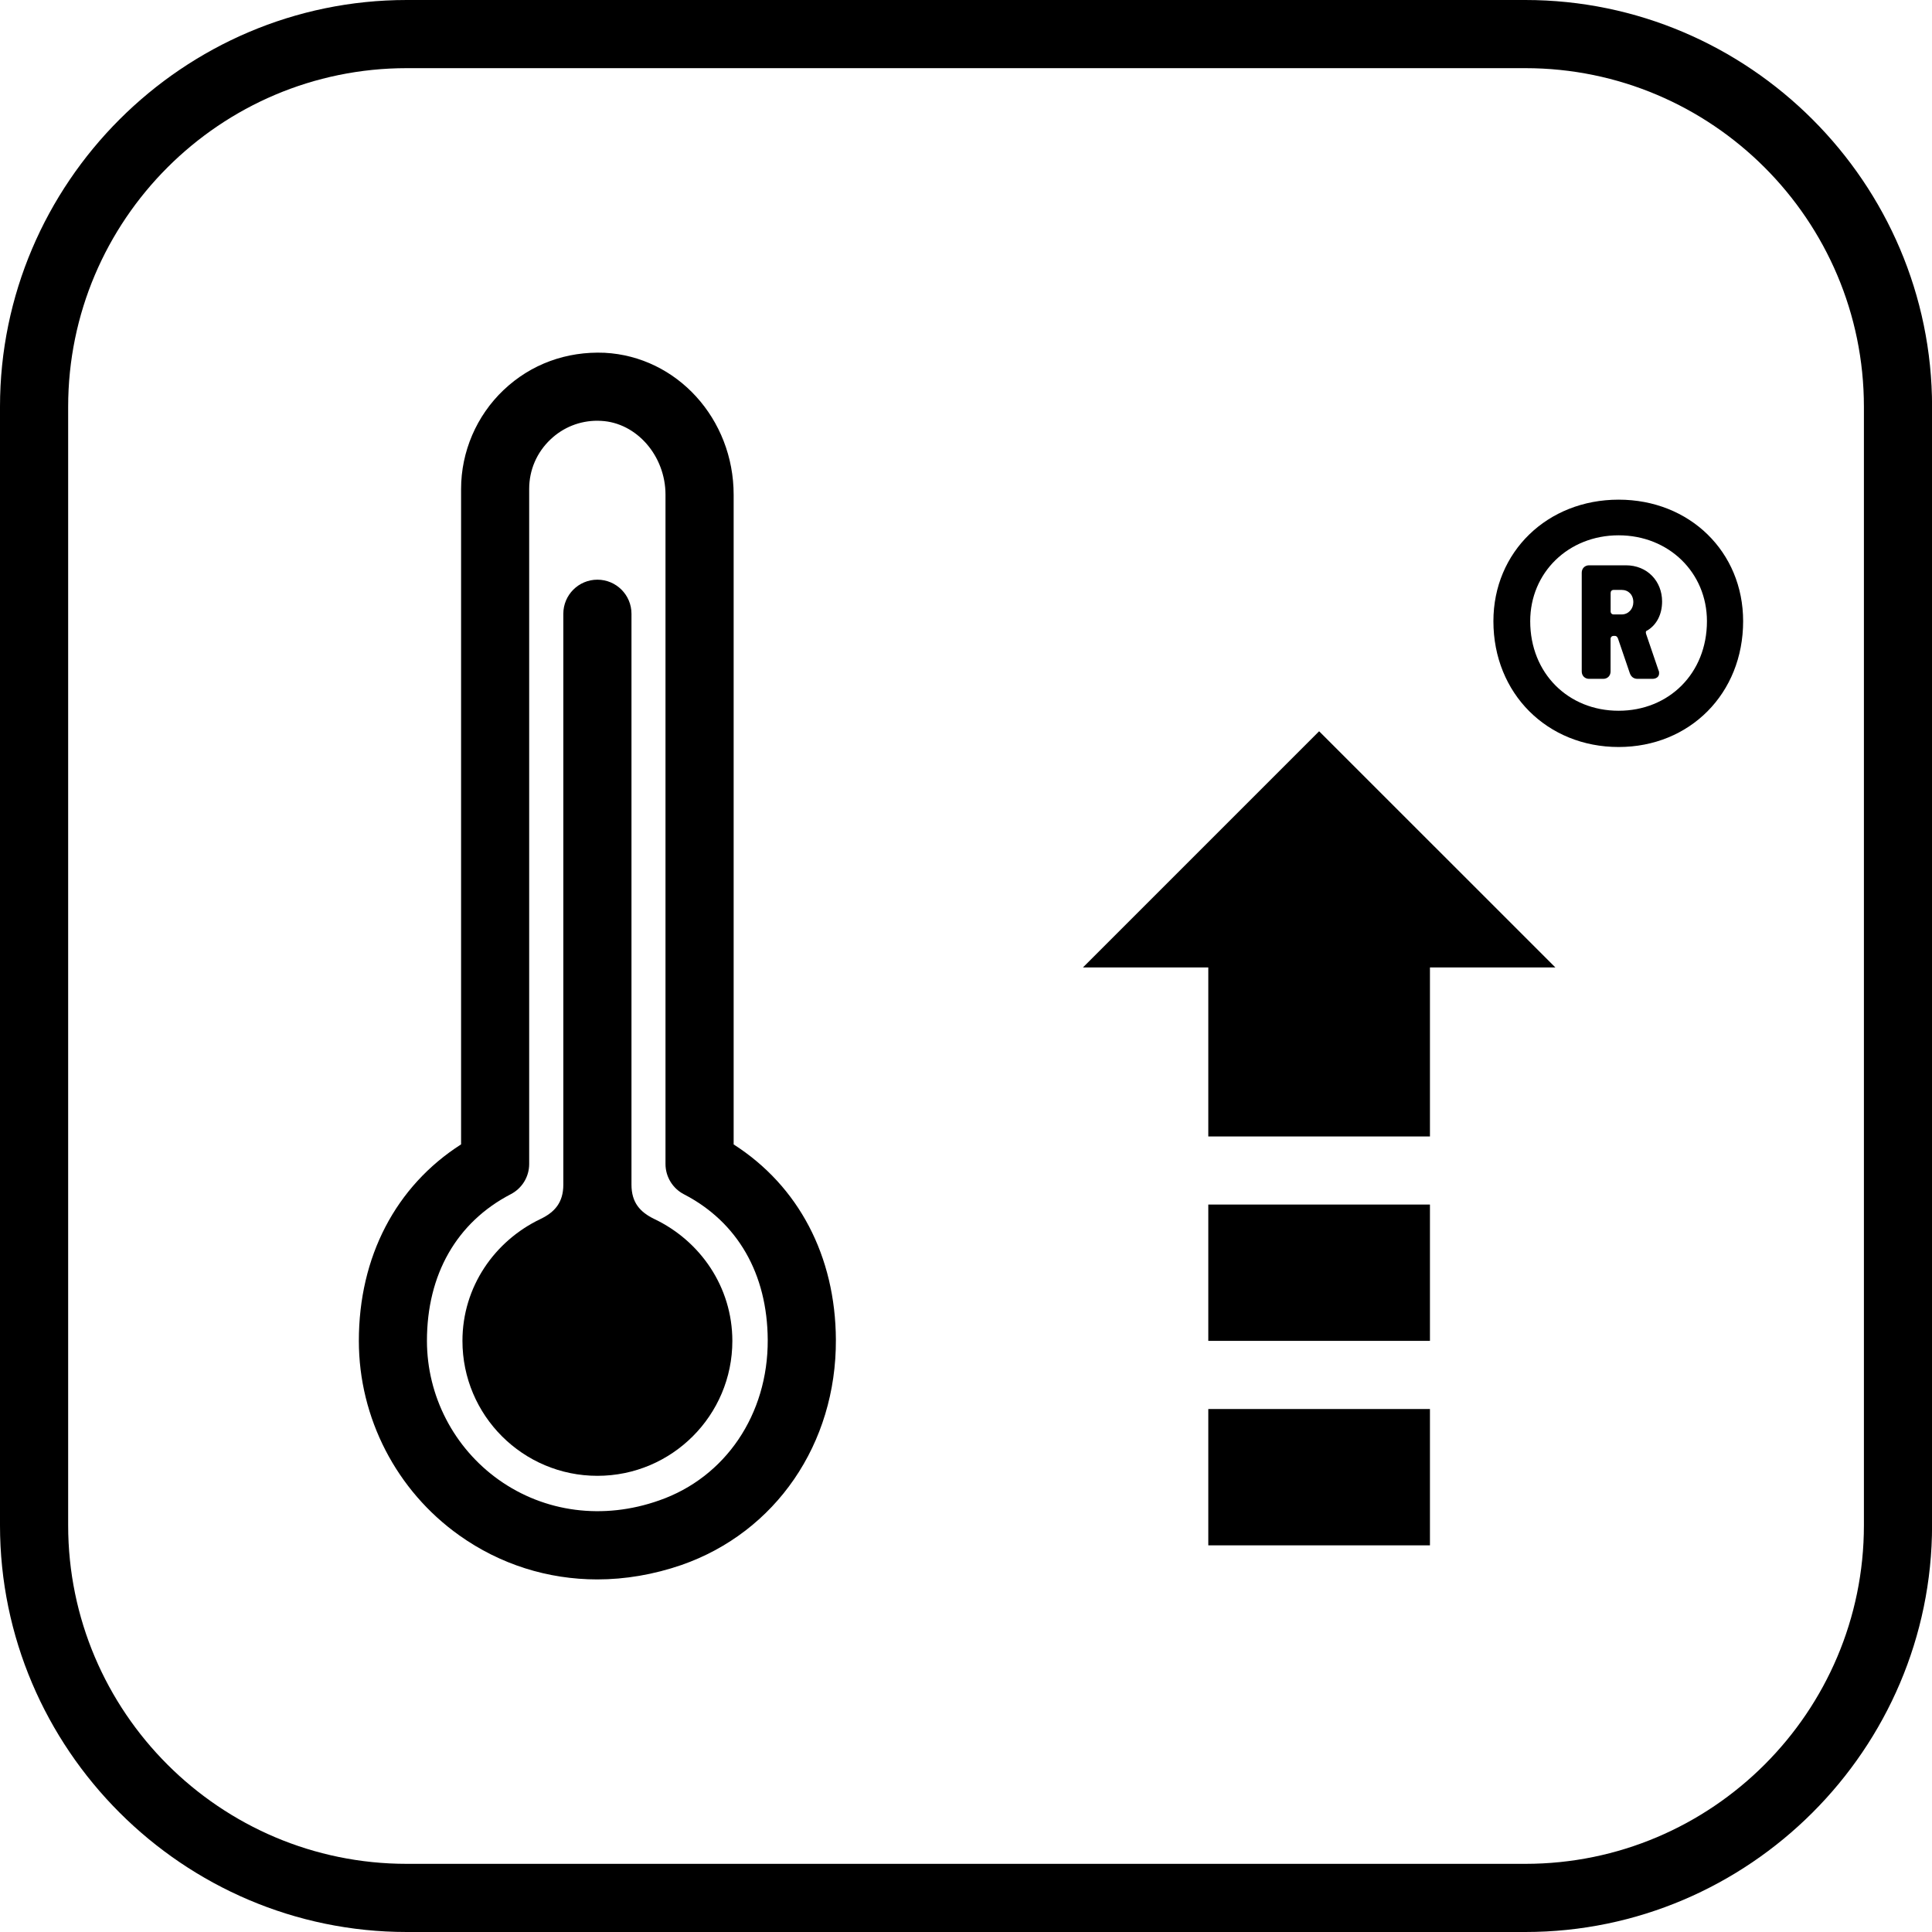 <?xml version="1.0" encoding="utf-8"?>
<!-- Generator: Adobe Illustrator 26.4.1, SVG Export Plug-In . SVG Version: 6.00 Build 0)  -->
<svg version="1.1" id="Vrstva_1" xmlns="http://www.w3.org/2000/svg" xmlns:xlink="http://www.w3.org/1999/xlink" x="0px" y="0px"
	 viewBox="0 0 28.346 28.346" style="enable-background:new 0 0 28.346 28.346;" xml:space="preserve">
<path d="M22.379,1c2.739,0,4.968,2.229,4.968,4.968v16.411c0,2.739-2.229,4.967-4.968,4.967H5.968C3.229,27.346,1,25.118,1,22.379
	V5.968C1,3.229,3.229,1,5.968,1H22.379z M22.379,0H5.968C2.686,0,0,2.685,0,5.968v16.411c0,3.282,2.686,5.967,5.968,5.967h16.411
	c3.282,0,5.968-2.685,5.968-5.967V5.968C28.347,2.685,25.661,0,22.379,0"/>
<path d="M25.575,9.114c0,1.062-0.783,1.846-1.827,1.846c-1.045,0-1.837-0.783-1.837-1.846c0-1.017,0.792-1.783,1.837-1.783
	C24.792,7.331,25.575,8.097,25.575,9.114 M25.044,9.114c0-0.711-0.558-1.26-1.296-1.26c-0.738,0-1.297,0.548-1.297,1.26
	c0,0.765,0.559,1.314,1.297,1.314C24.486,10.428,25.044,9.879,25.044,9.114 M24.171,9.249c-0.027,0.009-0.027,0.027-0.019,0.054
	l0.181,0.531c0.009,0.018,0.009,0.027,0.009,0.045c0,0.054-0.045,0.081-0.099,0.081h-0.217c-0.062,0-0.099-0.036-0.116-0.09
	l-0.172-0.504C23.729,9.348,23.72,9.33,23.693,9.33h-0.018c-0.027,0-0.045,0.018-0.045,0.045v0.477c0,0.063-0.045,0.108-0.108,0.108
	h-0.207c-0.062,0-0.108-0.045-0.108-0.108v-1.45c0-0.063,0.046-0.108,0.108-0.108h0.54c0.315,0,0.531,0.234,0.531,0.531
	C24.386,9.015,24.305,9.168,24.171,9.249 M23.631,8.7v0.27c0,0.027,0.018,0.045,0.045,0.045h0.117c0.099,0,0.171-0.081,0.171-0.18
	c0-0.108-0.072-0.18-0.171-0.18h-0.117C23.648,8.655,23.631,8.673,23.631,8.7"/>
<path d="M8.763,23.173c-0.723,0-1.424-0.219-2.024-0.646c-0.923-0.656-1.474-1.724-1.474-2.854c0-1.235,0.542-2.27,1.5-2.883V7.173
	c0-0.546,0.227-1.074,0.623-1.45C7.79,5.341,8.313,5.152,8.871,5.176c1.062,0.055,1.893,0.97,1.893,2.083v9.532
	c0.952,0.609,1.494,1.637,1.5,2.865c0.007,1.526-0.882,2.823-2.264,3.305C9.59,23.102,9.173,23.173,8.763,23.173z M8.765,6.173
	c-0.258,0-0.501,0.096-0.689,0.275C7.875,6.639,7.764,6.896,7.764,7.173v9.905c0,0.187-0.104,0.357-0.27,0.443
	c-0.793,0.412-1.23,1.177-1.23,2.151c0,0.808,0.394,1.57,1.053,2.039c0.674,0.479,1.534,0.593,2.354,0.303
	c0.973-0.338,1.598-1.263,1.593-2.355c-0.005-0.969-0.441-1.729-1.23-2.137c-0.166-0.086-0.27-0.258-0.27-0.444v-9.82
	c0-0.57-0.424-1.057-0.945-1.083l0,0C8.801,6.174,8.783,6.173,8.765,6.173z"/>
<path d="M9.602,17.886c-0.213-0.102-0.337-0.244-0.337-0.505V9.005c0-0.276-0.224-0.5-0.5-0.5s-0.5,0.224-0.5,0.5v8.376
	c0,0.261-0.125,0.404-0.337,0.505c-0.671,0.321-1.143,0.994-1.143,1.787c0,1.094,0.887,1.98,1.98,1.98s1.98-0.887,1.98-1.98
	C10.744,18.88,10.273,18.207,9.602,17.886"/>
<rect x="17.728" y="20.673" width="3.252" height="2"/>
<rect x="17.728" y="17.673" width="3.252" height="2"/>
<rect x="17.728" y="12.462" width="3.252" height="4.212"/>
<polygon points="19.354,10.729 15.889,14.194 22.82,14.194 "/>
</svg>
